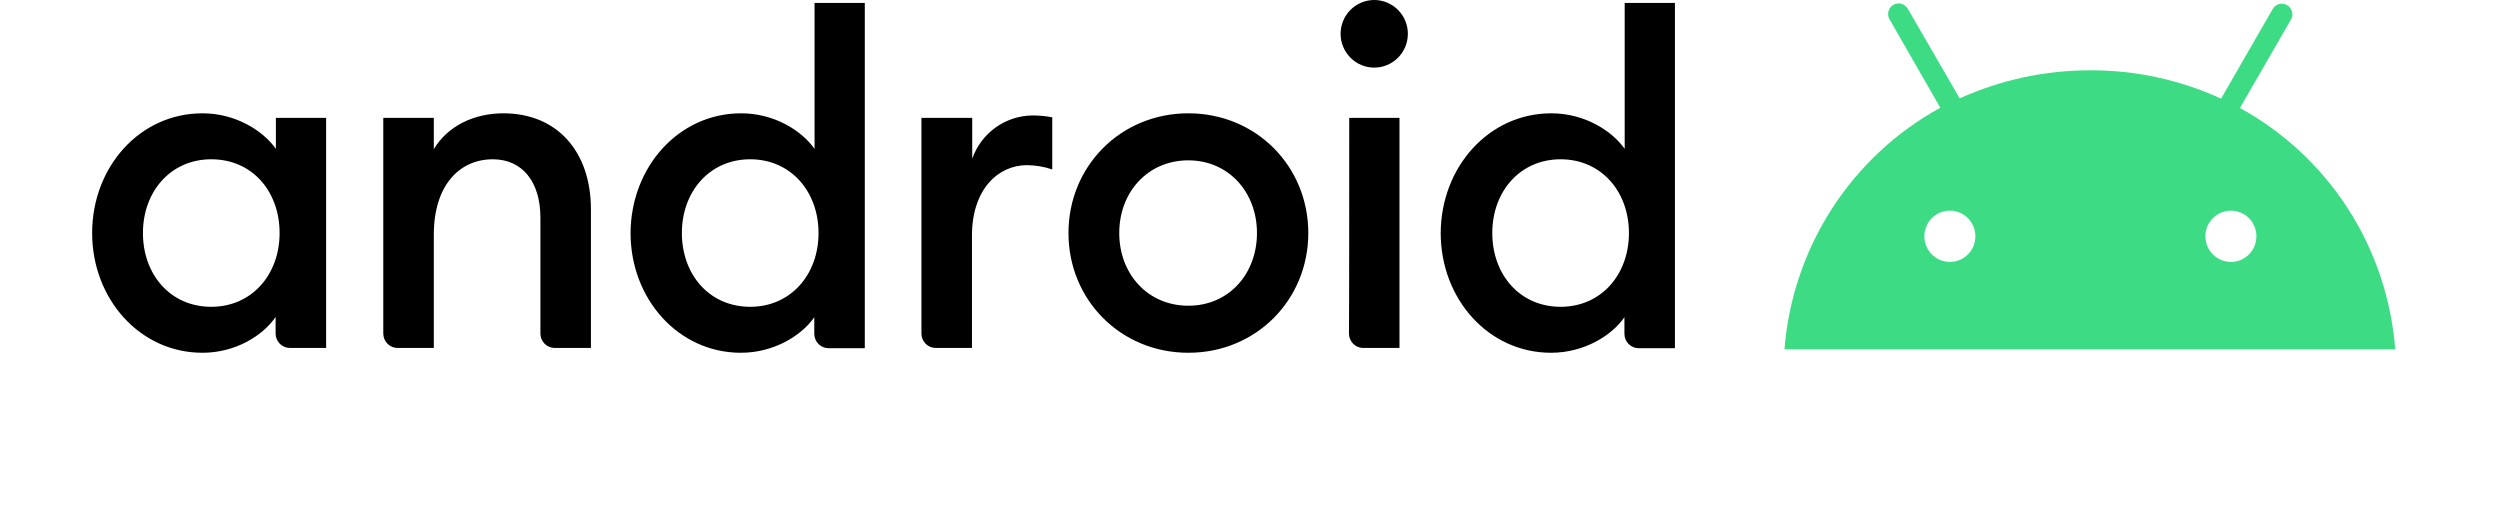 <svg width="160" height="33" viewBox="0 0 160 33" fill="none" xmlns="http://www.w3.org/2000/svg">
<path d="M12.959 7.252C15.069 7.252 16.822 8.347 17.656 9.527V7.543H20.872V22.269H18.558C18.437 22.269 18.317 22.246 18.206 22.2C18.094 22.153 17.992 22.085 17.907 21.999C17.821 21.913 17.754 21.811 17.708 21.699C17.662 21.587 17.638 21.467 17.639 21.345V20.285C16.822 21.482 15.069 22.577 12.959 22.577C8.943 22.577 5.897 19.122 5.897 14.914C5.897 10.707 8.926 7.252 12.959 7.252ZM13.521 10.194C10.917 10.194 9.148 12.263 9.148 14.914C9.148 17.565 10.9 19.635 13.521 19.635C16.124 19.635 17.894 17.565 17.894 14.914C17.894 12.263 16.158 10.194 13.521 10.194ZM24.53 7.543H27.764V9.544C28.648 8.073 30.316 7.252 32.222 7.252C35.625 7.252 37.82 9.663 37.82 13.409V22.269H35.506C35.385 22.269 35.266 22.246 35.154 22.2C35.042 22.153 34.941 22.085 34.855 21.999C34.77 21.913 34.702 21.811 34.656 21.699C34.61 21.587 34.587 21.467 34.587 21.345V13.939C34.587 11.613 33.413 10.194 31.541 10.194C29.397 10.194 27.764 11.87 27.764 15.017V22.269H25.449C25.328 22.269 25.209 22.246 25.097 22.2C24.985 22.153 24.884 22.085 24.799 21.999C24.713 21.913 24.645 21.811 24.599 21.699C24.553 21.587 24.53 21.467 24.53 21.345V7.543ZM47.435 7.252C49.545 7.252 51.297 8.347 52.131 9.527V0.188H55.347V22.286H53.033C52.912 22.286 52.792 22.263 52.681 22.217C52.569 22.17 52.468 22.102 52.382 22.017C52.297 21.931 52.229 21.829 52.183 21.716C52.137 21.604 52.114 21.484 52.114 21.362V20.302C51.297 21.482 49.528 22.577 47.417 22.577C43.402 22.577 40.356 19.122 40.356 14.914C40.373 10.707 43.419 7.252 47.435 7.252ZM48.013 10.194C45.41 10.194 43.64 12.263 43.64 14.914C43.64 17.565 45.393 19.635 48.013 19.635C50.617 19.635 52.386 17.565 52.386 14.914C52.386 12.263 50.617 10.194 48.013 10.194ZM59.006 7.543H62.222V10.159C62.504 9.354 63.026 8.656 63.718 8.16C64.409 7.665 65.235 7.395 66.085 7.389C66.507 7.388 66.929 7.428 67.344 7.508V10.844C66.823 10.667 66.277 10.575 65.727 10.57C63.872 10.57 62.205 12.126 62.205 15.085V22.269H59.891C59.77 22.269 59.65 22.246 59.538 22.2C59.427 22.153 59.325 22.085 59.24 21.999C59.154 21.913 59.087 21.811 59.041 21.699C58.995 21.587 58.971 21.467 58.972 21.345V7.543H59.006ZM76.056 22.577C71.717 22.577 68.382 19.19 68.382 14.914C68.382 10.638 71.717 7.252 76.056 7.252C80.395 7.252 83.731 10.638 83.731 14.914C83.731 19.19 80.395 22.577 76.056 22.577ZM76.056 19.566C78.643 19.566 80.446 17.531 80.446 14.914C80.446 12.297 78.626 10.262 76.056 10.262C73.453 10.262 71.632 12.297 71.632 14.914C71.632 17.531 73.453 19.566 76.056 19.566ZM87.951 4.327C87.38 4.327 86.832 4.099 86.429 3.693C86.025 3.288 85.798 2.737 85.798 2.164C85.798 1.59 86.025 1.039 86.429 0.634C86.832 0.228 87.38 0 87.951 0C88.522 0 89.069 0.228 89.473 0.634C89.876 1.039 90.103 1.59 90.103 2.164C90.103 2.737 89.876 3.288 89.473 3.693C89.069 4.099 88.522 4.327 87.951 4.327ZM86.351 7.543H89.567V22.269H87.253C87.132 22.269 87.013 22.246 86.901 22.2C86.789 22.153 86.688 22.085 86.602 21.999C86.517 21.913 86.449 21.811 86.403 21.699C86.357 21.587 86.334 21.467 86.334 21.345C86.351 21.345 86.351 7.543 86.351 7.543ZM99.284 7.252C101.394 7.252 103.146 8.347 103.98 9.527V0.188H107.196V22.286H104.882C104.761 22.286 104.642 22.263 104.53 22.217C104.418 22.17 104.317 22.102 104.231 22.017C104.146 21.931 104.078 21.829 104.032 21.716C103.986 21.604 103.963 21.484 103.963 21.362V20.302C103.146 21.482 101.377 22.577 99.267 22.577C95.251 22.577 92.205 19.122 92.205 14.914C92.222 10.707 95.268 7.252 99.284 7.252ZM99.879 10.194C97.276 10.194 95.506 12.263 95.506 14.914C95.506 17.565 97.259 19.635 99.879 19.635C102.483 19.635 104.252 17.565 104.252 14.914C104.252 12.263 102.483 10.194 99.879 10.194Z" fill="black"/>
<path d="M142.778 16.763C142.455 16.763 142.139 16.667 141.87 16.487C141.601 16.306 141.392 16.05 141.268 15.75C141.145 15.45 141.112 15.12 141.175 14.801C141.238 14.483 141.394 14.19 141.623 13.96C141.851 13.731 142.142 13.574 142.459 13.511C142.776 13.448 143.104 13.48 143.403 13.604C143.701 13.729 143.956 13.939 144.136 14.209C144.315 14.479 144.411 14.797 144.411 15.121C144.411 15.557 144.239 15.975 143.933 16.282C143.626 16.59 143.211 16.763 142.778 16.763ZM124.791 16.763C124.468 16.763 124.152 16.667 123.884 16.487C123.615 16.306 123.406 16.05 123.282 15.75C123.158 15.45 123.126 15.12 123.189 14.801C123.252 14.483 123.408 14.19 123.636 13.96C123.865 13.731 124.156 13.574 124.473 13.511C124.789 13.448 125.118 13.48 125.416 13.604C125.715 13.729 125.97 13.939 126.15 14.209C126.329 14.479 126.425 14.797 126.425 15.121C126.425 15.557 126.253 15.975 125.946 16.282C125.64 16.59 125.224 16.763 124.791 16.763ZM143.356 6.912L146.623 1.251C146.667 1.173 146.696 1.088 146.707 0.999C146.718 0.91 146.712 0.82 146.688 0.734C146.664 0.648 146.624 0.568 146.57 0.497C146.515 0.427 146.447 0.368 146.37 0.324C146.292 0.28 146.207 0.252 146.119 0.241C146.031 0.231 145.941 0.237 145.856 0.262C145.77 0.286 145.69 0.326 145.621 0.382C145.551 0.437 145.493 0.506 145.449 0.583L142.148 6.313C139.526 5.109 136.676 4.49 133.793 4.5C130.907 4.493 128.053 5.105 125.421 6.296L122.103 0.566C122.059 0.488 122.001 0.42 121.931 0.365C121.862 0.309 121.782 0.269 121.696 0.244C121.611 0.22 121.521 0.213 121.433 0.224C121.345 0.235 121.259 0.263 121.182 0.307C121.105 0.351 121.037 0.41 120.982 0.48C120.928 0.551 120.887 0.631 120.864 0.717C120.84 0.803 120.834 0.893 120.845 0.982C120.856 1.07 120.884 1.156 120.929 1.233L124.179 6.895C121.368 8.435 118.985 10.656 117.244 13.355C115.503 16.055 114.459 19.149 114.207 22.356H153.294C153.05 19.153 152.012 16.063 150.277 13.365C148.541 10.668 146.162 8.449 143.356 6.912Z" fill="#3DDC84"/>
</svg>
